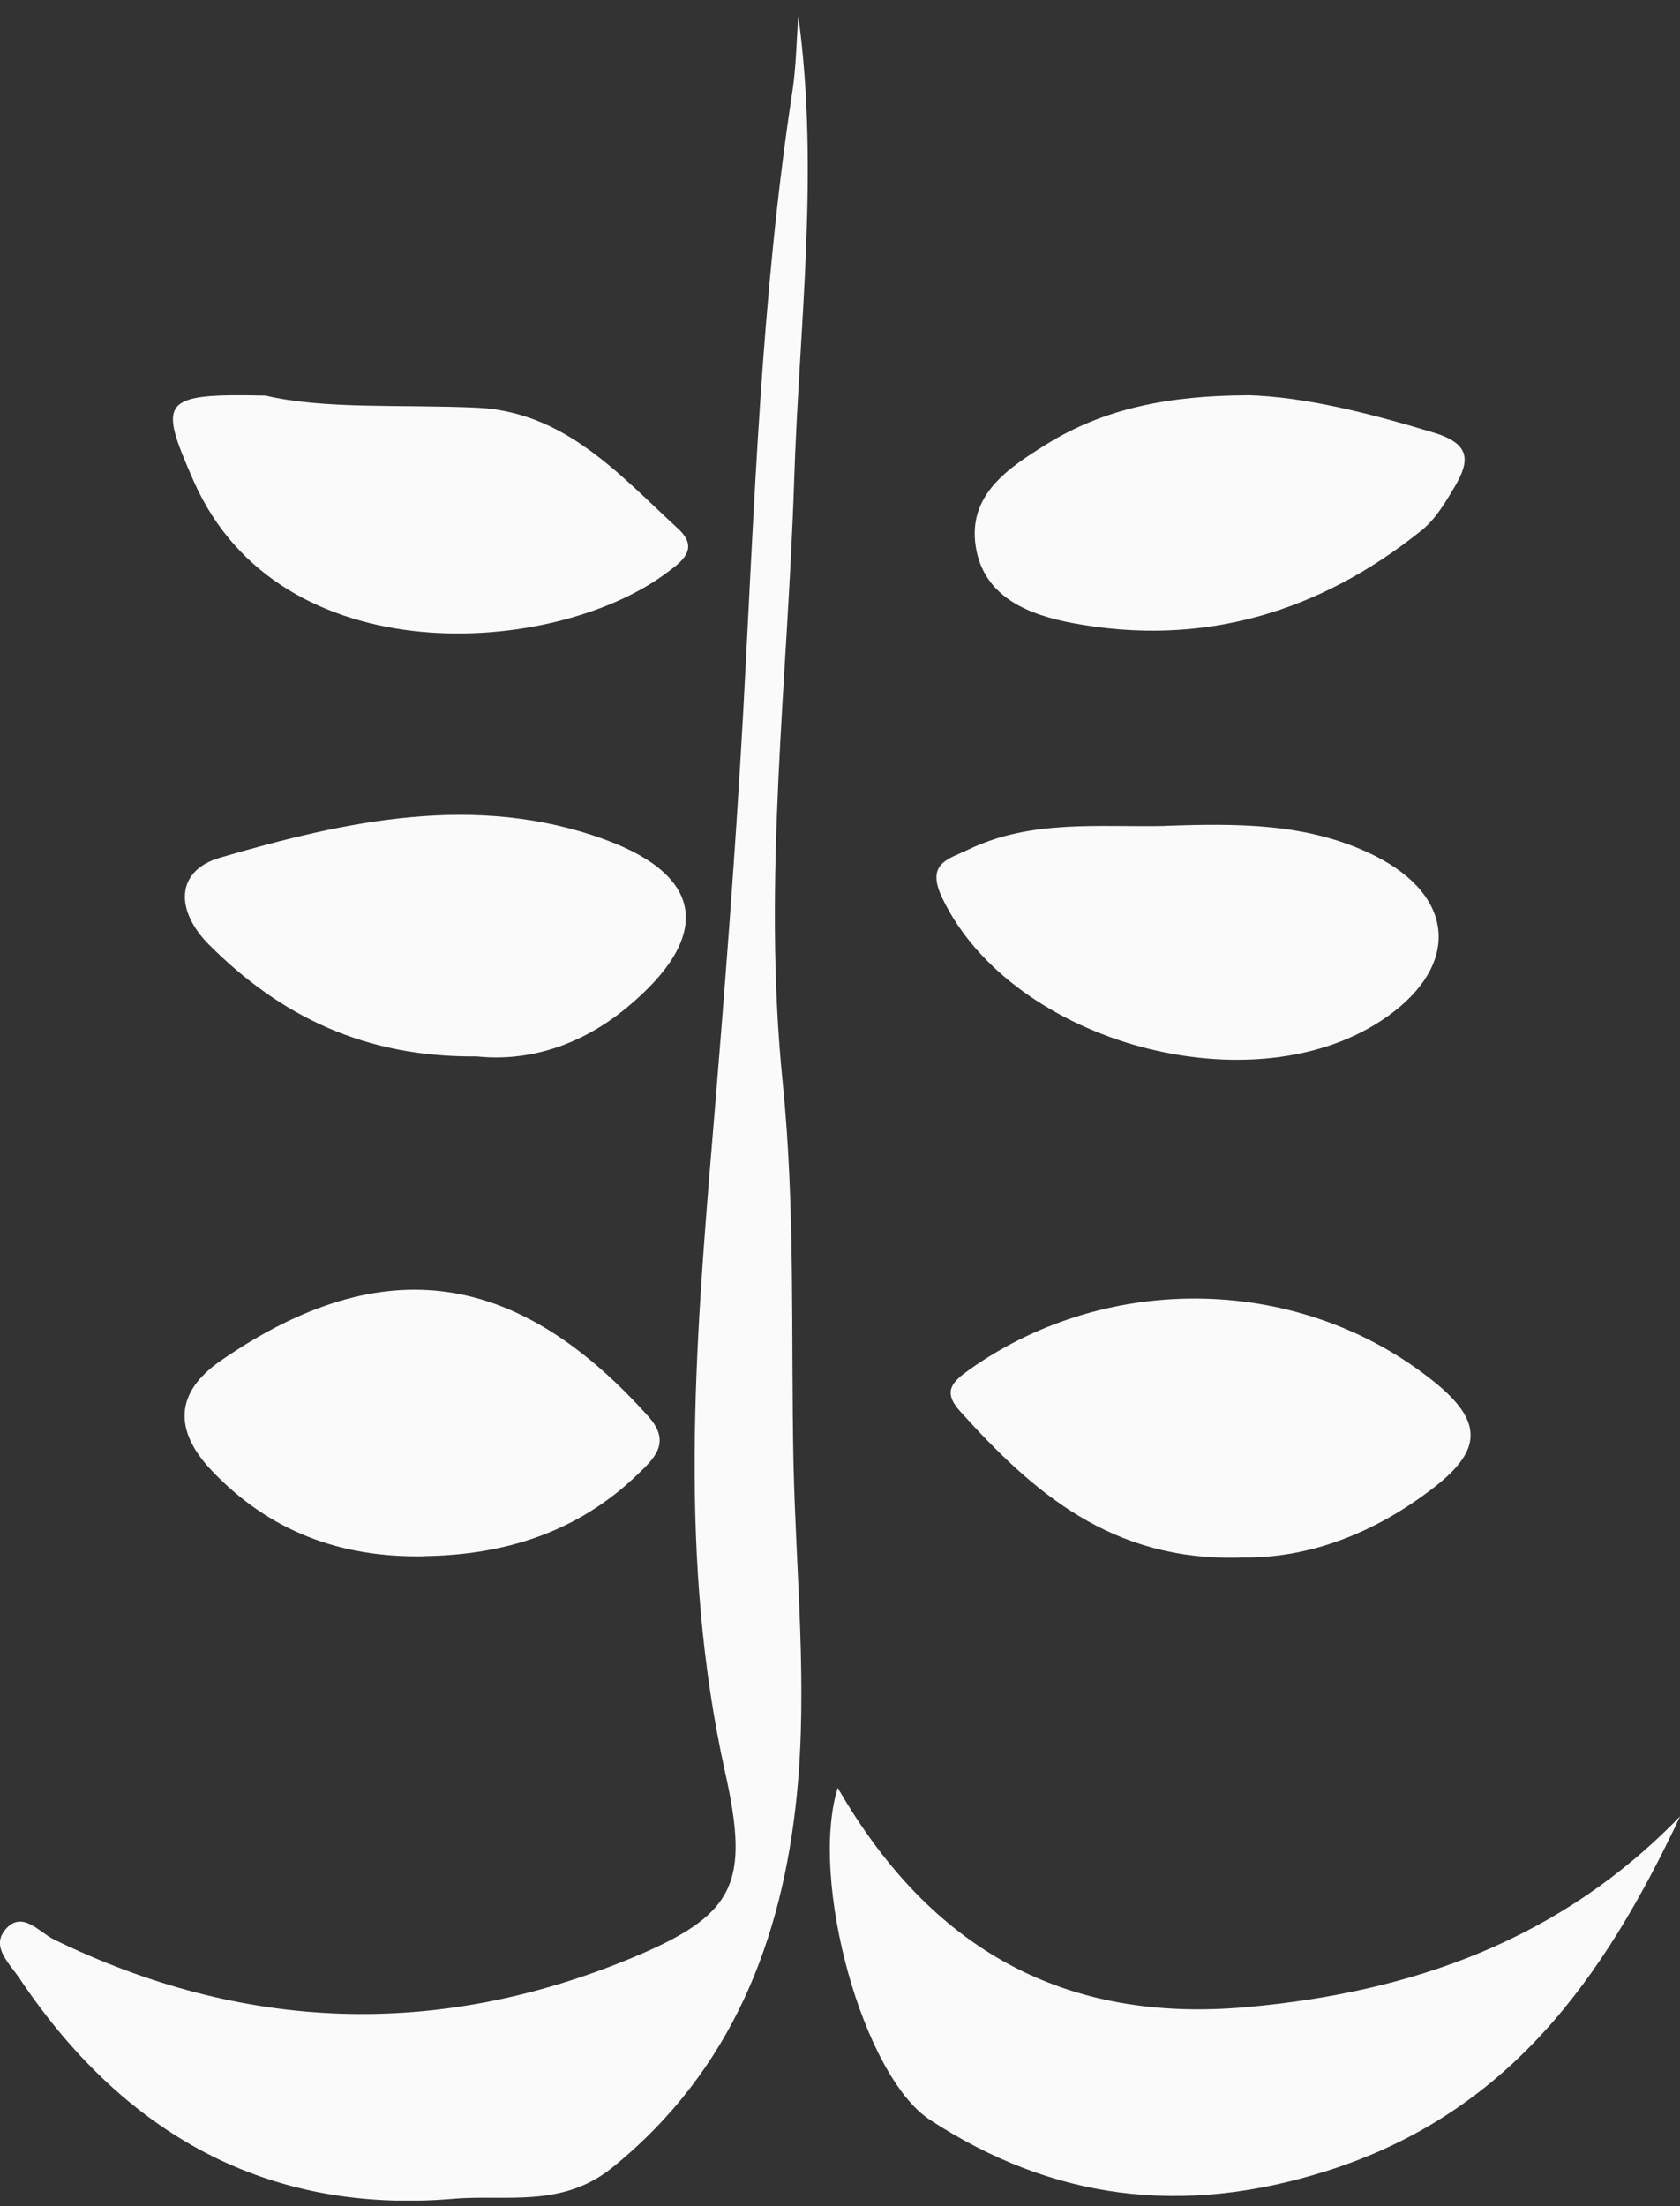 <svg width="64" height="84" viewBox="0 0 64 84" fill="none" xmlns="http://www.w3.org/2000/svg">
<rect x="0" y="0" width="64" height="84" fill="#333333" stroke="none"/>
<g clip-path="url(#clip0_783_18705)">
<path d="M30.414 0.621C31.219 6.542 30.445 12.394 30.255 18.262C30.011 25.898 29.037 33.508 29.815 41.192C30.302 45.985 30.128 50.847 30.228 55.676C30.318 59.903 30.774 64.166 30.355 68.344C29.805 73.831 27.888 78.846 23.317 82.537C21.4 84.083 19.256 83.548 17.285 83.718C10.152 84.327 4.687 81.218 0.741 75.324C0.36 74.752 -0.355 74.127 0.206 73.465C0.842 72.718 1.488 73.566 2.055 73.846C9.273 77.358 16.608 77.622 24.011 74.572C28.015 72.92 28.571 71.733 27.623 67.475C25.838 59.437 26.474 51.355 27.146 43.274C27.591 37.93 28.009 32.592 28.306 27.233C28.74 19.315 28.984 11.35 30.186 3.481C30.329 2.543 30.34 1.585 30.409 0.632L30.414 0.621Z" fill="#FAFAFA"/>
<path d="M64 69.165C61.114 75.287 57.497 80.472 50.512 82.669C45.03 84.396 40.095 83.755 35.429 80.715C32.887 79.058 30.817 71.617 31.913 68.069C35.477 74.26 40.593 77.045 47.504 76.42C53.832 75.848 59.462 73.847 63.995 69.165H64Z" fill="#FAFAFA"/>
<path d="M47.233 59.304C42.35 59.447 39.348 56.815 36.578 53.738C35.889 52.975 36.276 52.61 36.959 52.128C42.271 48.384 49.6 48.564 54.631 52.61C56.458 54.082 56.501 55.173 54.668 56.603C52.386 58.388 49.802 59.367 47.238 59.298L47.233 59.304Z" fill="#FAFAFA"/>
<path d="M16.125 59.256C12.975 59.309 10.263 58.309 8.071 55.999C6.62 54.474 6.646 53.023 8.415 51.805C14.675 47.484 19.806 48.464 24.705 53.939C25.595 54.935 24.906 55.544 24.281 56.148C22.009 58.335 19.224 59.214 16.125 59.251V59.256Z" fill="#FAFAFA"/>
<path d="M44.384 31.443C47.117 31.353 49.844 31.316 52.381 32.587C55.431 34.117 55.627 36.739 52.842 38.709C47.827 42.257 38.559 39.741 35.901 34.202C35.254 32.862 36.118 32.719 36.886 32.348C39.279 31.194 41.858 31.501 44.39 31.448L44.384 31.443Z" fill="#FAFAFA"/>
<path d="M18.165 40.223C13.896 40.266 10.681 38.687 7.965 35.971C6.683 34.689 6.662 33.158 8.383 32.655C13.176 31.257 18.133 30.166 23.047 31.967C26.887 33.376 27.093 35.685 23.91 38.338C22.126 39.826 20.103 40.43 18.165 40.223Z" fill="#FAFAFA"/>
<path d="M10.114 15.063C12.36 15.592 15.262 15.396 18.148 15.523C21.521 15.672 23.598 18.076 25.843 20.141C26.664 20.899 25.949 21.402 25.398 21.809C21.13 25.003 10.66 25.76 7.376 18.314C6.021 15.232 6.105 14.978 10.109 15.063H10.114Z" fill="#FAFAFA"/>
<path d="M47.514 15.047C49.717 15.11 52.158 15.73 54.61 16.471C56.05 16.906 55.992 17.557 55.415 18.537C55.06 19.135 54.679 19.776 54.149 20.2C50.246 23.329 45.798 24.648 40.852 23.721C39.252 23.42 37.473 22.768 37.171 20.809C36.864 18.823 38.426 17.817 39.84 16.932C42.059 15.545 44.548 15.063 47.508 15.052L47.514 15.047Z" fill="#FAFAFA"/>
</g>
<defs>
<clipPath id="clip0_783_18705">
<rect width="64" height="83.166" fill="white" transform="translate(0 0.621)"/>
</clipPath>
</defs>
</svg>
